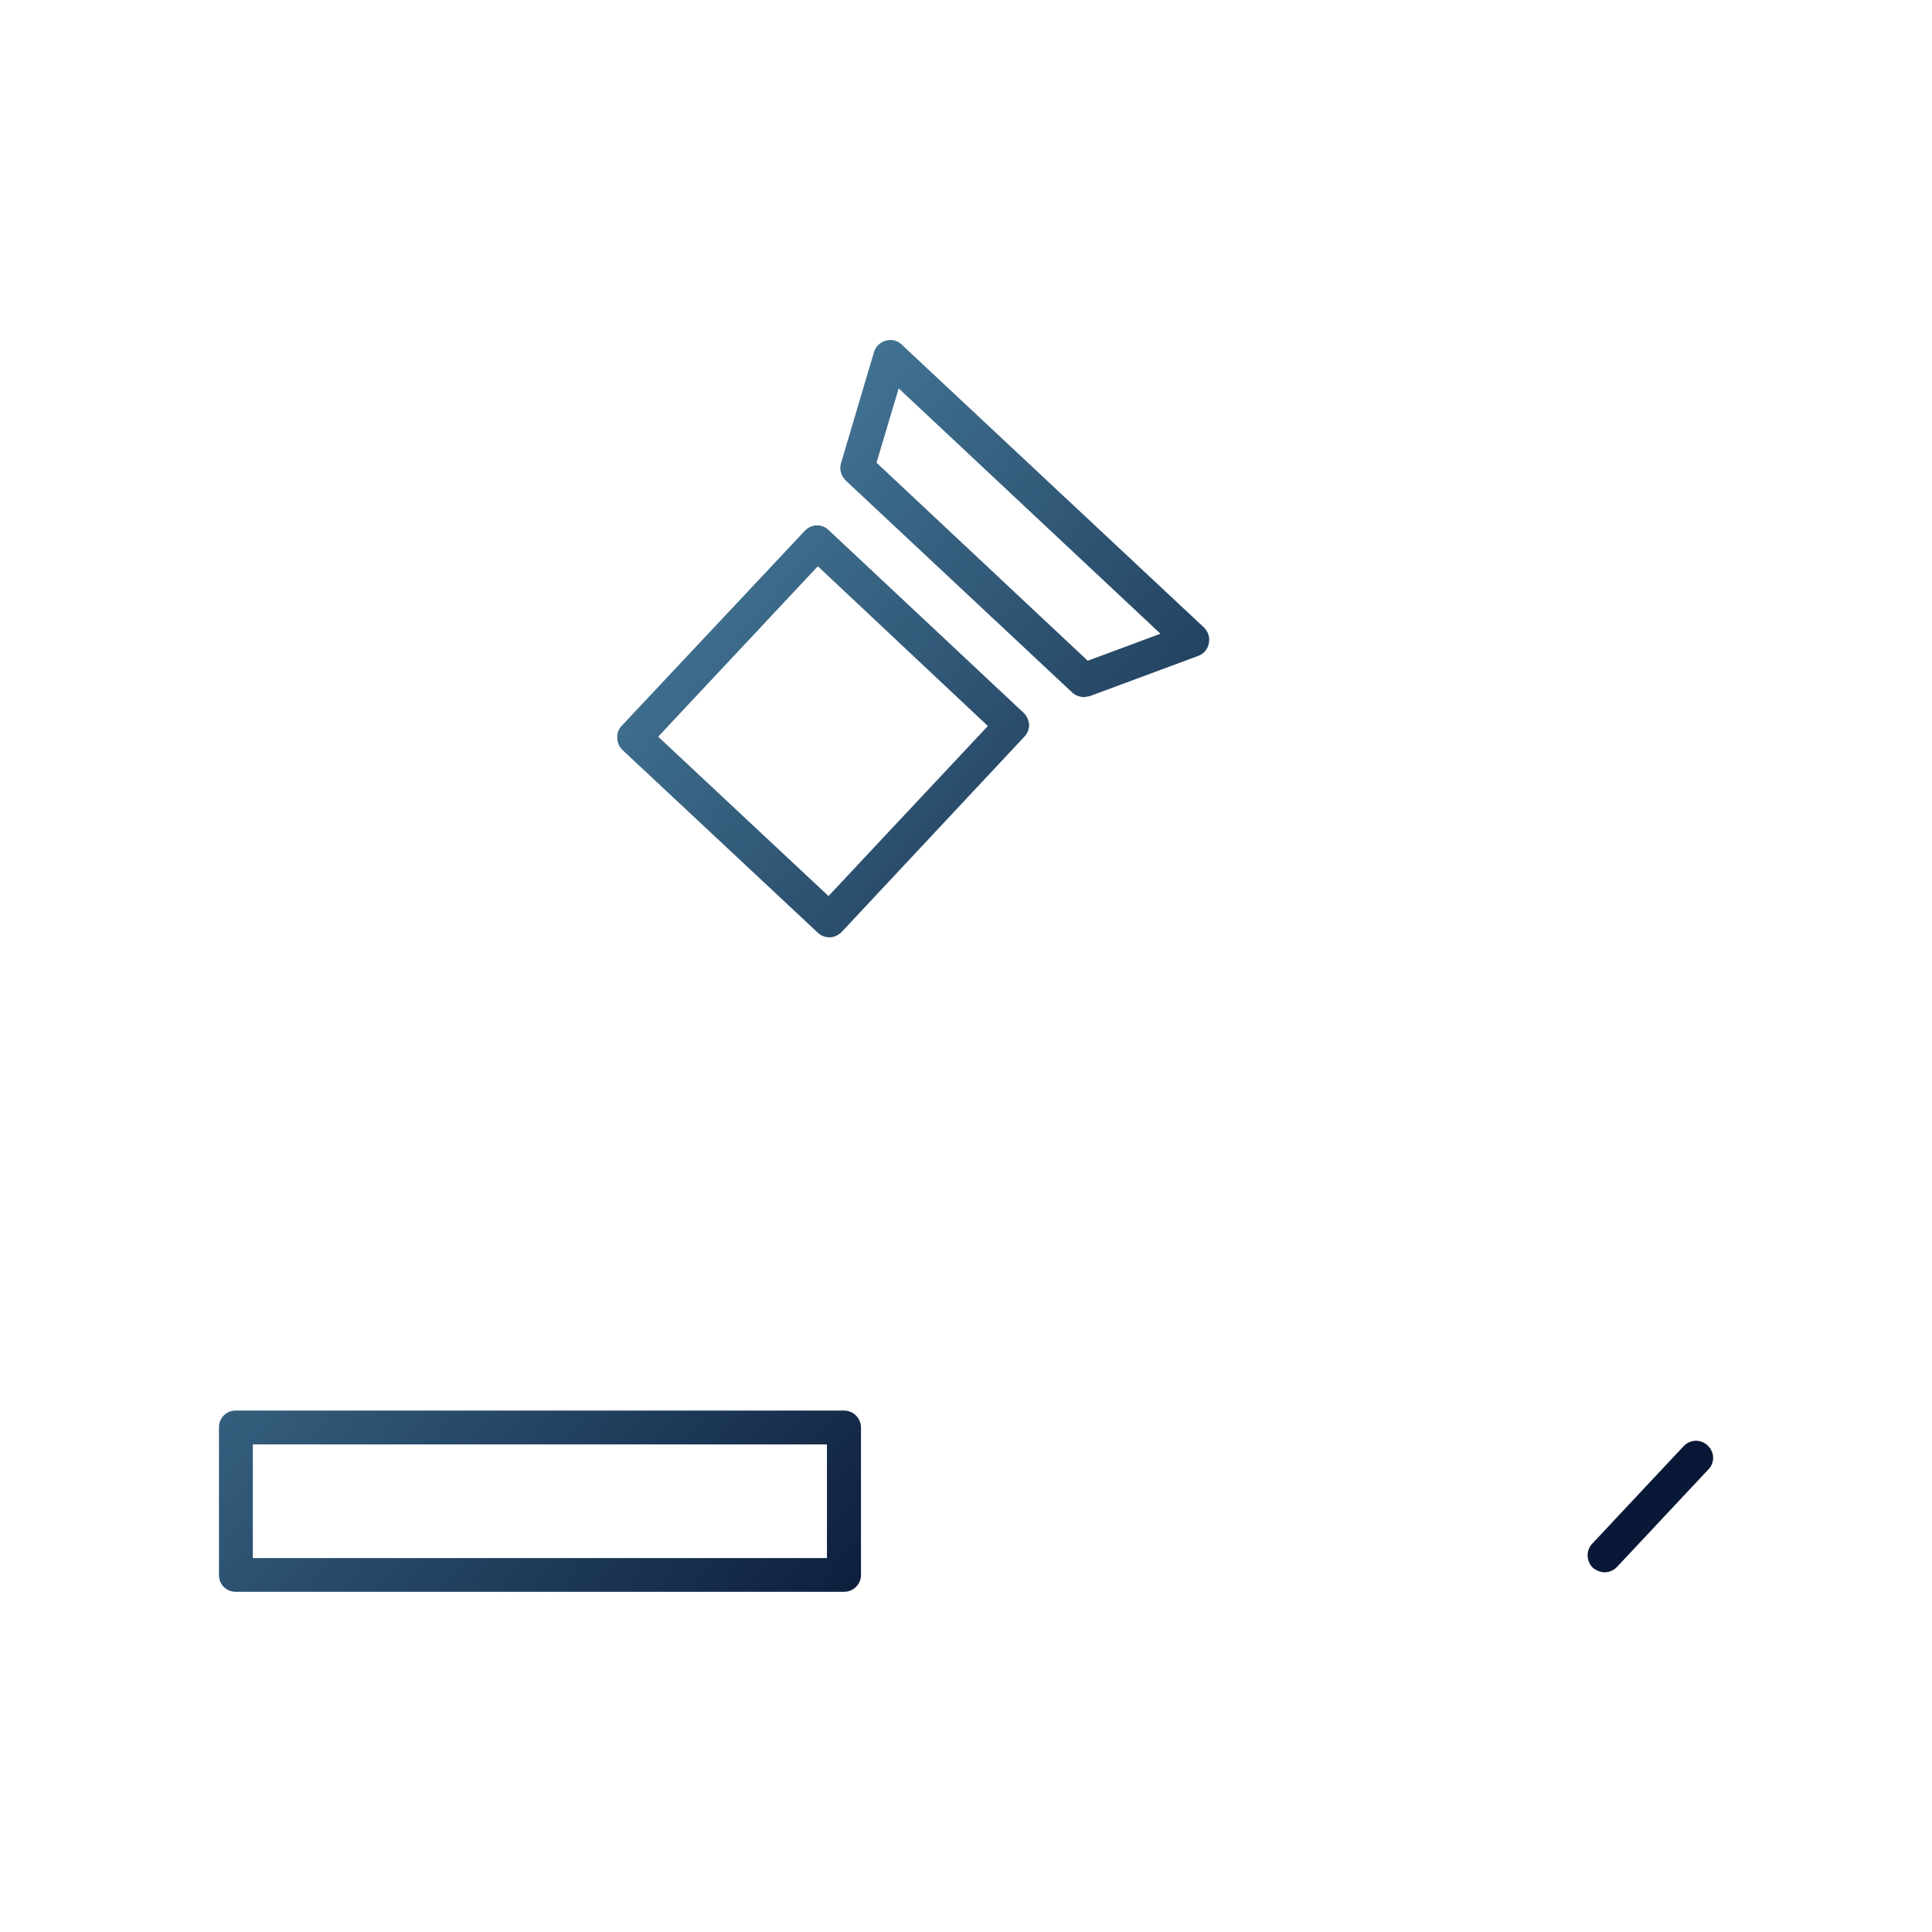 <?xml version="1.0" encoding="UTF-8" standalone="no"?>
<!-- Created with Inkscape (http://www.inkscape.org/) -->

<svg
   width="80"
   height="80"
   viewBox="0 0 21.167 21.167"
   version="1.1"
   id="svg15004"
   inkscape:version="1.2.2 (732a01da63, 2022-12-09)"
   sodipodi:docname="icon-estate.svg"
   xmlns:inkscape="http://www.inkscape.org/namespaces/inkscape"
   xmlns:sodipodi="http://sodipodi.sourceforge.net/DTD/sodipodi-0.dtd"
   xmlns:xlink="http://www.w3.org/1999/xlink"
   xmlns="http://www.w3.org/2000/svg"
   xmlns:svg="http://www.w3.org/2000/svg">
  <sodipodi:namedview
     id="namedview15006"
     pagecolor="#ffffff"
     bordercolor="#000000"
     borderopacity="0.25"
     inkscape:showpageshadow="2"
     inkscape:pageopacity="0.0"
     inkscape:pagecheckerboard="0"
     inkscape:deskcolor="#d1d1d1"
     inkscape:document-units="mm"
     showgrid="false"
     inkscape:zoom="7.3192481"
     inkscape:cx="26.710394"
     inkscape:cy="58.339326"
     inkscape:window-width="2560"
     inkscape:window-height="1377"
     inkscape:window-x="-8"
     inkscape:window-y="-8"
     inkscape:window-maximized="1"
     inkscape:current-layer="layer1" />
  <defs
     id="defs15001">
    <linearGradient
       id="Salus_Icon">
      <stop
         style="stop-color:#63a8c9;stop-opacity:1;"
         offset="0"
         id="stop1646" />
      <stop
         style="stop-color:#091836;stop-opacity:1;"
         offset="0.699"
         id="stop1648" />
    </linearGradient>
    <linearGradient
       inkscape:collect="always"
       xlink:href="#Salus_Icon"
       id="linearGradient17408"
       x1="73.722"
       y1="96.879"
       x2="90.061"
       y2="110.652"
       gradientUnits="userSpaceOnUse" />
  </defs>
  <g
     inkscape:label="Layer 1"
     inkscape:groupmode="layer"
     id="layer1"
     transform="translate(-73.673,-118.769)">
    <g
       id="g15910"
       transform="translate(2.302,25.613)"
       style="fill:url(#linearGradient17408);fill-opacity:1.0;stroke-width:1.7;stroke-dasharray:none">
      <path
         d="m 74.141,110.226 h 6.29 v -1.245 h -6.29 z m 6.477,0.37 v 0 h -6.664 c -0.049,0 -0.095,-0.018 -0.131,-0.053 -0.035,-0.035 -0.053,-0.081 -0.053,-0.134 v -1.616 c 0,-0.102 0.081,-0.183 0.183,-0.183 h 6.664 c 0.049,0 0.095,0.018 0.131,0.053 0.035,0.035 0.056,0.085 0.056,0.134 v 1.616 c 0,0.102 -0.085,0.183 -0.187,0.183"
         style="fill:url(#linearGradient17408);fill-opacity:1.0;fill-rule:nonzero;stroke:none;stroke-width:1.7;stroke-dasharray:none"
         id="path5568" />
      <path
         d="m 80.216,107.997 v 0 h -5.86 c -0.102,0 -0.183,-0.085 -0.183,-0.187 0,-0.102 0.081,-0.187 0.183,-0.187 l 5.86,0.004 c 0.102,0 0.187,0.081 0.187,0.183 0,0.102 -0.085,0.187 -0.187,0.187"
         style="fill:url(#linearGradient17408);fill-opacity:1.0;fill-rule:nonzero;stroke:none;stroke-width:1.7;stroke-dasharray:none"
         id="path5570" />
      <path
         d="m 78.582,101.227 1.866,1.746 1.746,-1.863 -1.863,-1.75 z m 1.873,2.198 c -0.046,0 -0.092,-0.018 -0.127,-0.053 l -2.138,-2 c -0.035,-0.035 -0.056,-0.081 -0.056,-0.131 -0.004,-0.049 0.014,-0.099 0.049,-0.134 l 2.004,-2.134 c 0.071,-0.078 0.187,-0.081 0.261,-0.011 l 2.138,2.004 c 0.035,0.032 0.056,0.081 0.06,0.131 0,0.046 -0.018,0.095 -0.053,0.131 l -2,2.138 c -0.039,0.039 -0.088,0.06 -0.138,0.06"
         style="fill:url(#linearGradient17408);fill-opacity:1.0;fill-rule:nonzero;stroke:none;stroke-width:1.7;stroke-dasharray:none"
         id="path5572" />
      <path
         d="m 76.691,102.236 2.868,2.688 0.243,-0.815 -2.314,-2.166 z m 2.96,3.217 c -0.046,0 -0.092,-0.018 -0.127,-0.049 l -3.309,-3.101 c -0.046,-0.042 -0.067,-0.109 -0.053,-0.173 0.011,-0.064 0.056,-0.116 0.116,-0.138 l 1.189,-0.437 c 0.067,-0.025 0.141,-0.011 0.194,0.035 l 2.48,2.328 c 0.053,0.046 0.071,0.12 0.053,0.187 l -0.363,1.214 c -0.018,0.064 -0.067,0.109 -0.131,0.127 l -0.049,0.007"
         style="fill:url(#linearGradient17408);fill-opacity:1.0;fill-rule:nonzero;stroke:none;stroke-width:1.7;stroke-dasharray:none"
         id="path5574" />
      <path
         d="m 80.974,98.225 2.314,2.17 0.797,-0.296 -2.868,-2.688 z m 2.272,2.568 c -0.049,0 -0.092,-0.018 -0.127,-0.049 l -2.484,-2.325 c -0.049,-0.049 -0.071,-0.123 -0.049,-0.191 L 80.946,97.015 c 0.018,-0.064 0.067,-0.109 0.131,-0.127 0.064,-0.018 0.131,0 0.176,0.046 l 3.309,3.097 c 0.046,0.046 0.067,0.109 0.053,0.173 -0.011,0.064 -0.056,0.116 -0.116,0.138 l -1.189,0.441 -0.064,0.011"
         style="fill:url(#linearGradient17408);fill-opacity:1.0;fill-rule:nonzero;stroke:none;stroke-width:1.7;stroke-dasharray:none"
         id="path5576" />
      <path
         d="m 82.064,103.107 6.16,6.142 0.737,-0.787 -6.53,-5.75 z m 6.163,6.597 c -0.049,0 -0.095,-0.021 -0.131,-0.056 l -6.424,-6.406 c -0.071,-0.07 -0.071,-0.187 -0.004,-0.258 l 0.614,-0.656 c 0.071,-0.074 0.183,-0.078 0.258,-0.011 l 6.812,5.994 c 0.039,0.032 0.06,0.078 0.064,0.131 0.004,0.049 -0.018,0.099 -0.049,0.134 l -1.002,1.069 c -0.035,0.035 -0.081,0.06 -0.134,0.06 h -0.004"
         style="fill:url(#linearGradient17408);fill-opacity:1.0;fill-rule:nonzero;stroke:none;stroke-width:1.7;stroke-dasharray:none"
         id="path5578" />
      <path
         d="m 88.95,110.382 c -0.042,0 -0.088,-0.018 -0.127,-0.049 -0.074,-0.071 -0.078,-0.191 -0.007,-0.265 l 1.002,-1.069 c 0.071,-0.074 0.187,-0.078 0.261,-0.007 0.078,0.071 0.081,0.187 0.011,0.261 l -1.002,1.069 c -0.035,0.039 -0.085,0.06 -0.138,0.06"
         style="fill:url(#linearGradient17408);fill-opacity:1.0;fill-rule:nonzero;stroke:none;stroke-width:1.7;stroke-dasharray:none"
         id="path5580" />
    </g>
  </g>
</svg>
